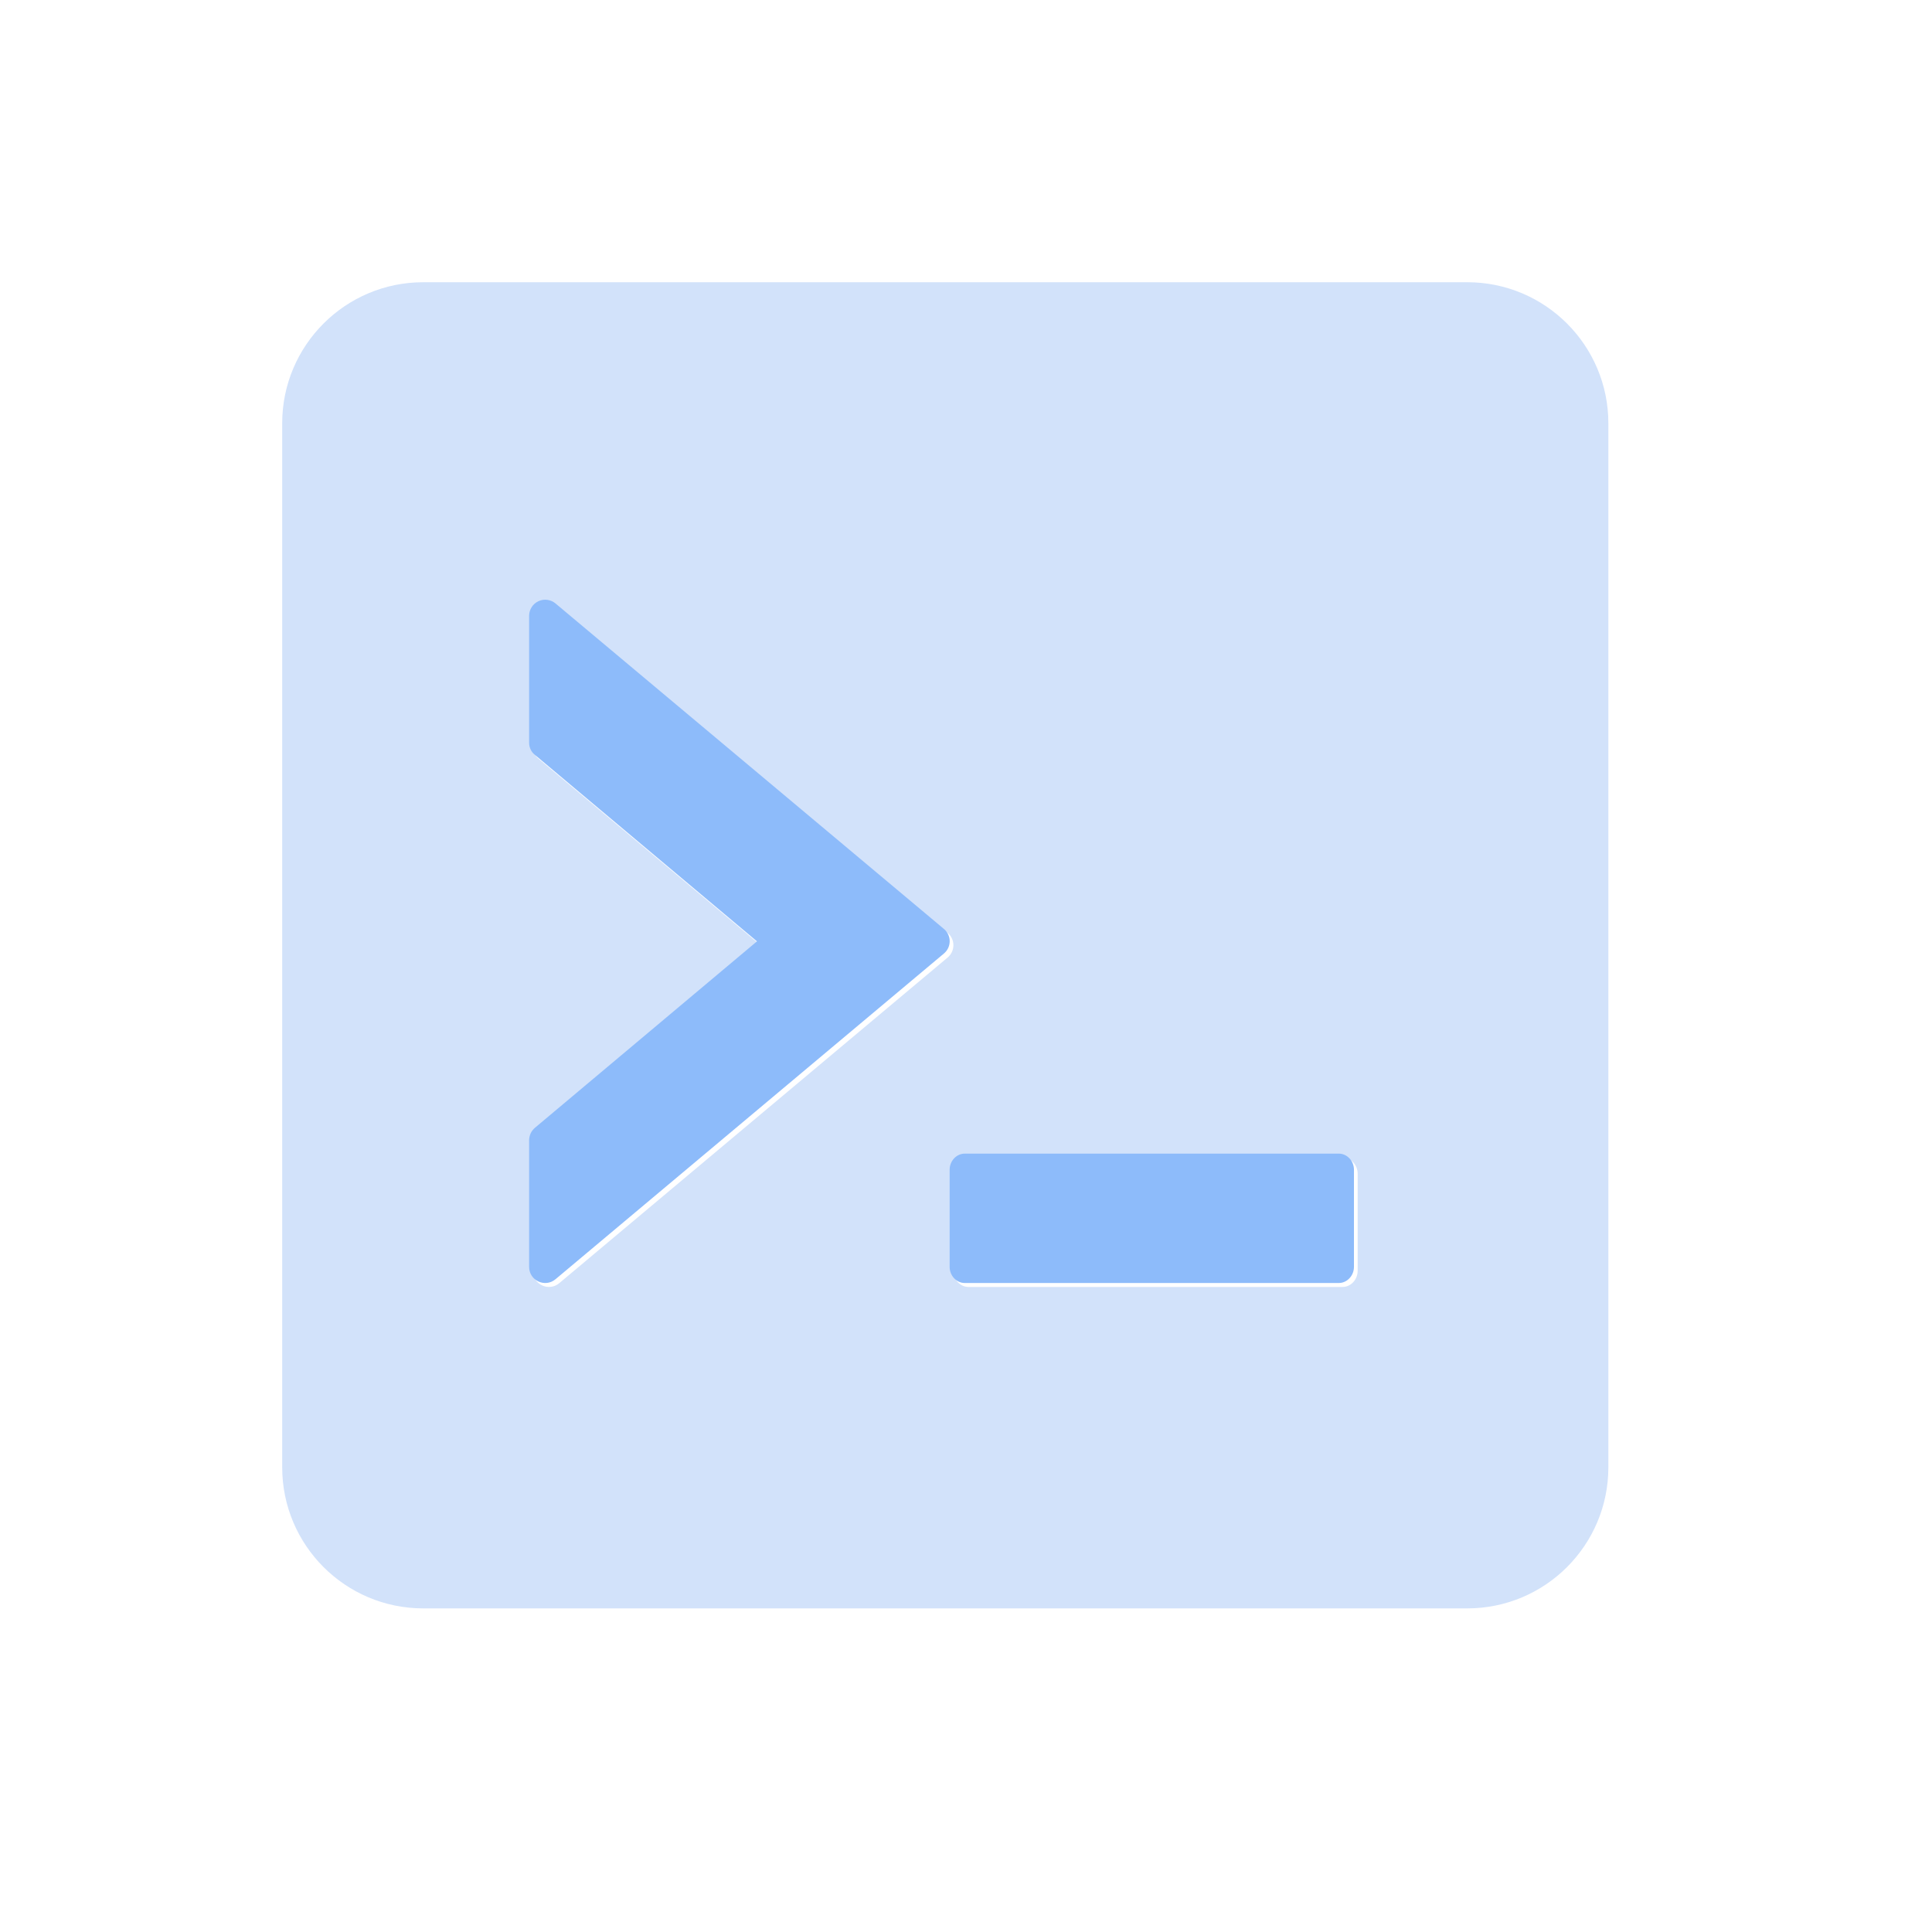 <svg width="62" height="62" viewBox="0 0 62 62" fill="none" xmlns="http://www.w3.org/2000/svg">
<path d="M9.056 47.087C9.056 49.588 11.083 51.615 13.584 51.615H47.086C49.587 51.615 51.614 49.588 51.614 47.087V13.585C51.614 11.084 49.587 9.057 47.086 9.057H13.584C11.083 9.057 9.056 11.084 9.056 13.585V47.087ZM31.081 37.148H43.083C43.349 37.148 43.569 37.381 43.569 37.667V40.781C43.569 41.066 43.349 41.3 43.083 41.3H31.081C30.815 41.3 30.594 41.066 30.594 40.781V37.667C30.594 37.381 30.815 37.148 31.081 37.148ZM17.1 36.713C17.1 36.564 17.172 36.415 17.288 36.317L24.412 30.336L17.288 24.354C17.229 24.307 17.181 24.247 17.148 24.178C17.116 24.11 17.099 24.035 17.1 23.959V19.891C17.1 19.45 17.613 19.21 17.95 19.495L30.406 29.934C30.659 30.141 30.659 30.524 30.406 30.732L17.95 41.176C17.613 41.462 17.1 41.222 17.1 40.781V36.713Z" fill="#D2E2FA"/>
<path d="M17.83 41.049L30.286 30.604C30.54 30.397 30.54 30.014 30.286 29.806L17.83 19.368C17.755 19.304 17.663 19.263 17.565 19.25C17.468 19.236 17.368 19.252 17.279 19.293C17.189 19.335 17.113 19.401 17.061 19.485C17.008 19.568 16.98 19.665 16.98 19.764V23.831C16.98 23.987 17.045 24.13 17.169 24.227L24.292 30.209L17.169 36.19C17.111 36.239 17.064 36.299 17.031 36.367C16.999 36.436 16.982 36.51 16.98 36.586V40.654C16.98 41.095 17.493 41.335 17.83 41.049ZM30.475 40.654C30.475 40.939 30.695 41.173 30.961 41.173H42.963C43.229 41.173 43.45 40.939 43.45 40.654V37.54C43.45 37.254 43.229 37.021 42.963 37.021H30.961C30.695 37.021 30.475 37.254 30.475 37.54V40.654Z" fill="#8DBBFA"/>
</svg>
